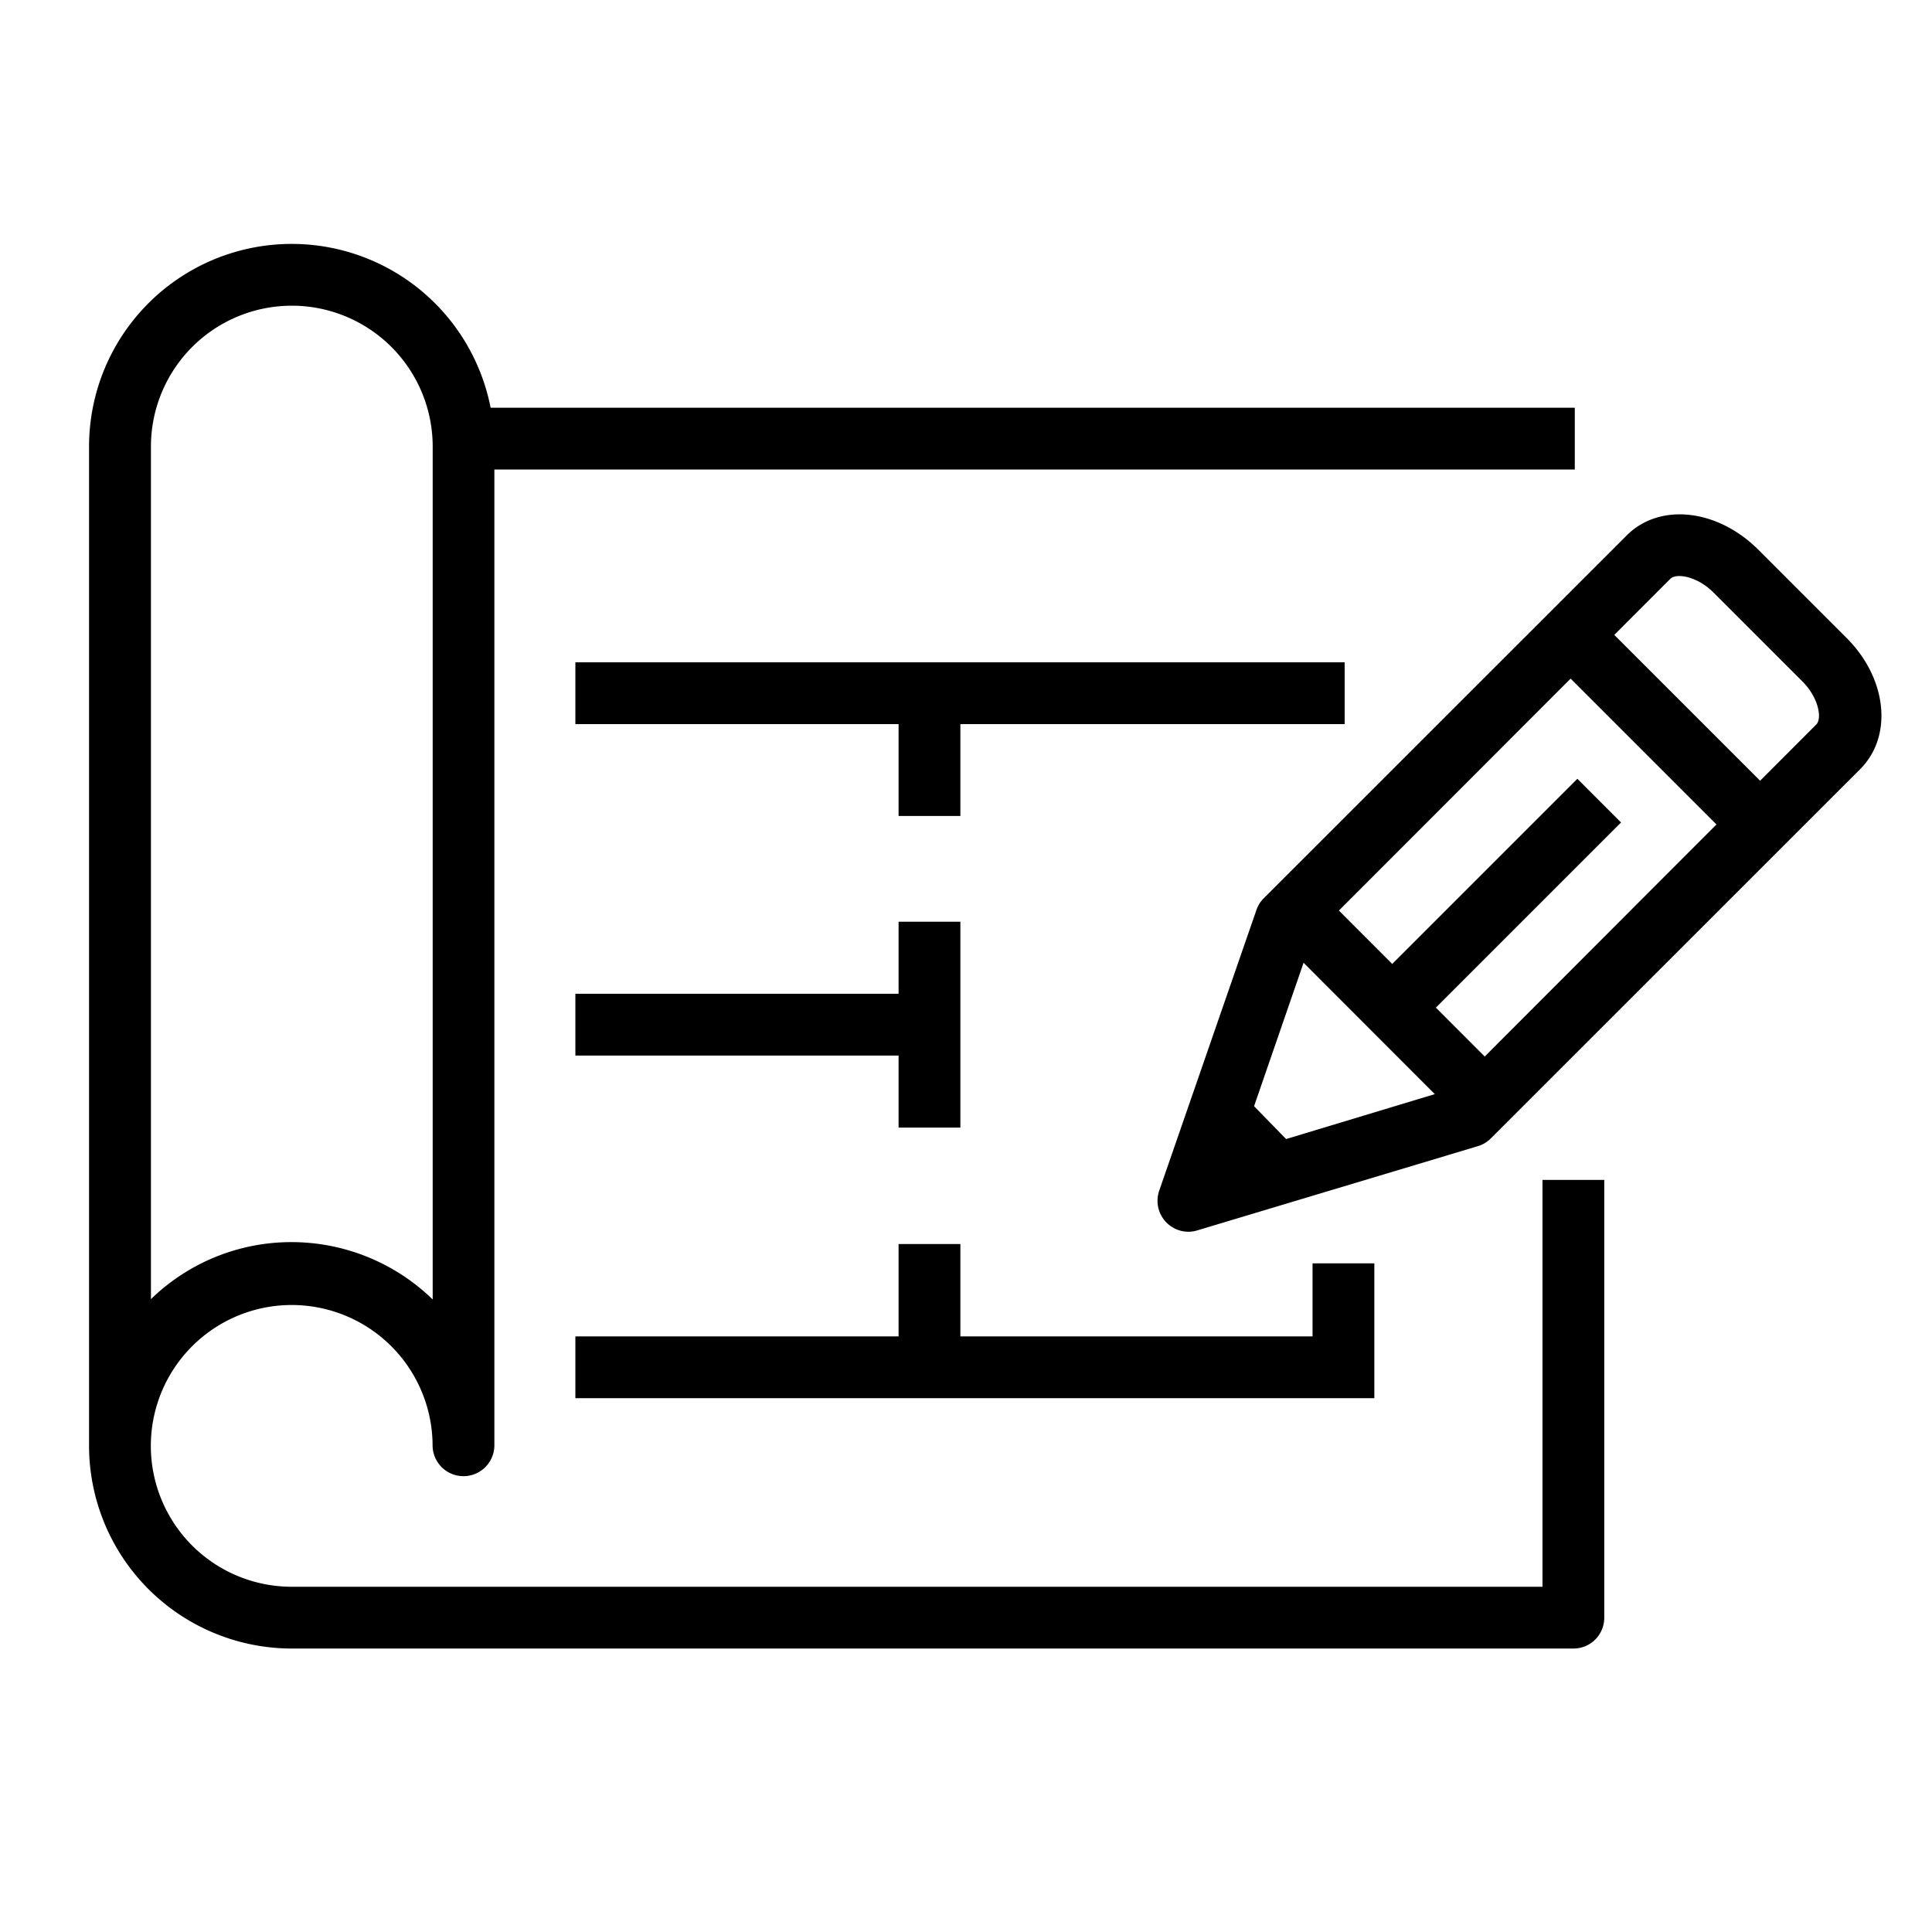 <svg id="Layer_1" data-name="Layer 1" xmlns="http://www.w3.org/2000/svg" viewBox="0 0 192 192"><polygon points="136.58 138.95 57.18 138.95 57.18 132.81 130.44 132.81 130.44 125.55 136.58 125.55 136.58 138.95"/><rect x="57.18" y="98.76" width="35.16" height="6.14"/><rect x="89.3" y="91.6" width="6.14" height="20.46"/><rect x="89.3" y="69.01" width="6.14" height="12.08"/><rect x="89.3" y="123.63" width="6.14" height="12.19"/><path d="M156.36,163.83H28.93a20.16,20.16,0,0,1-20.08-20.2V44.38a20.14,20.14,0,1,1,40.28,0v99.25a3.07,3.07,0,1,1-6.14,0,14,14,0,1,0-14.06,14.06H153.29V117.26h6.14v43.5A3.06,3.06,0,0,1,156.36,163.83ZM28.93,123.44A20.13,20.13,0,0,1,43,129.14V44.38a14,14,0,1,0-28,0v84.73A20,20,0,0,1,28.93,123.44Z"/><path d="M118.1,122.41a3.08,3.08,0,0,1-2.9-4.08l9.66-27.89a3,3,0,0,1,.73-1.17L161.67,53.2c3.25-3.24,8.93-2.64,13,1.36l8.85,8.85c4,4,4.62,9.71,1.37,13l-36.73,36.72a3,3,0,0,1-1.28.77L119,122.27A3,3,0,0,1,118.1,122.41Zm12.33-29.29L123,114.65l21.35-6.45L180.5,72c.58-.59.26-2.64-1.38-4.28l-8.84-8.84c-1.63-1.63-3.68-1.94-4.27-1.37Z"/><rect x="134.9" y="88.74" width="6.15" height="22.04" transform="translate(-30.14 126.7) rotate(-44.97)"/><rect x="121.01" y="110.13" width="6.14" height="7.24" transform="translate(-44.17 118.93) rotate(-44.27)"/><rect x="134.28" y="86.7" width="28.88" height="6.14" transform="translate(-19.92 131.46) rotate(-45)"/><rect x="162.44" y="59.8" width="6.14" height="25.45" transform="translate(-2.81 138.27) rotate(-45)"/><rect x="57.18" y="65.82" width="76.45" height="6.14"/><rect x="46.82" y="40.52" width="109.68" height="6.14"/></svg>